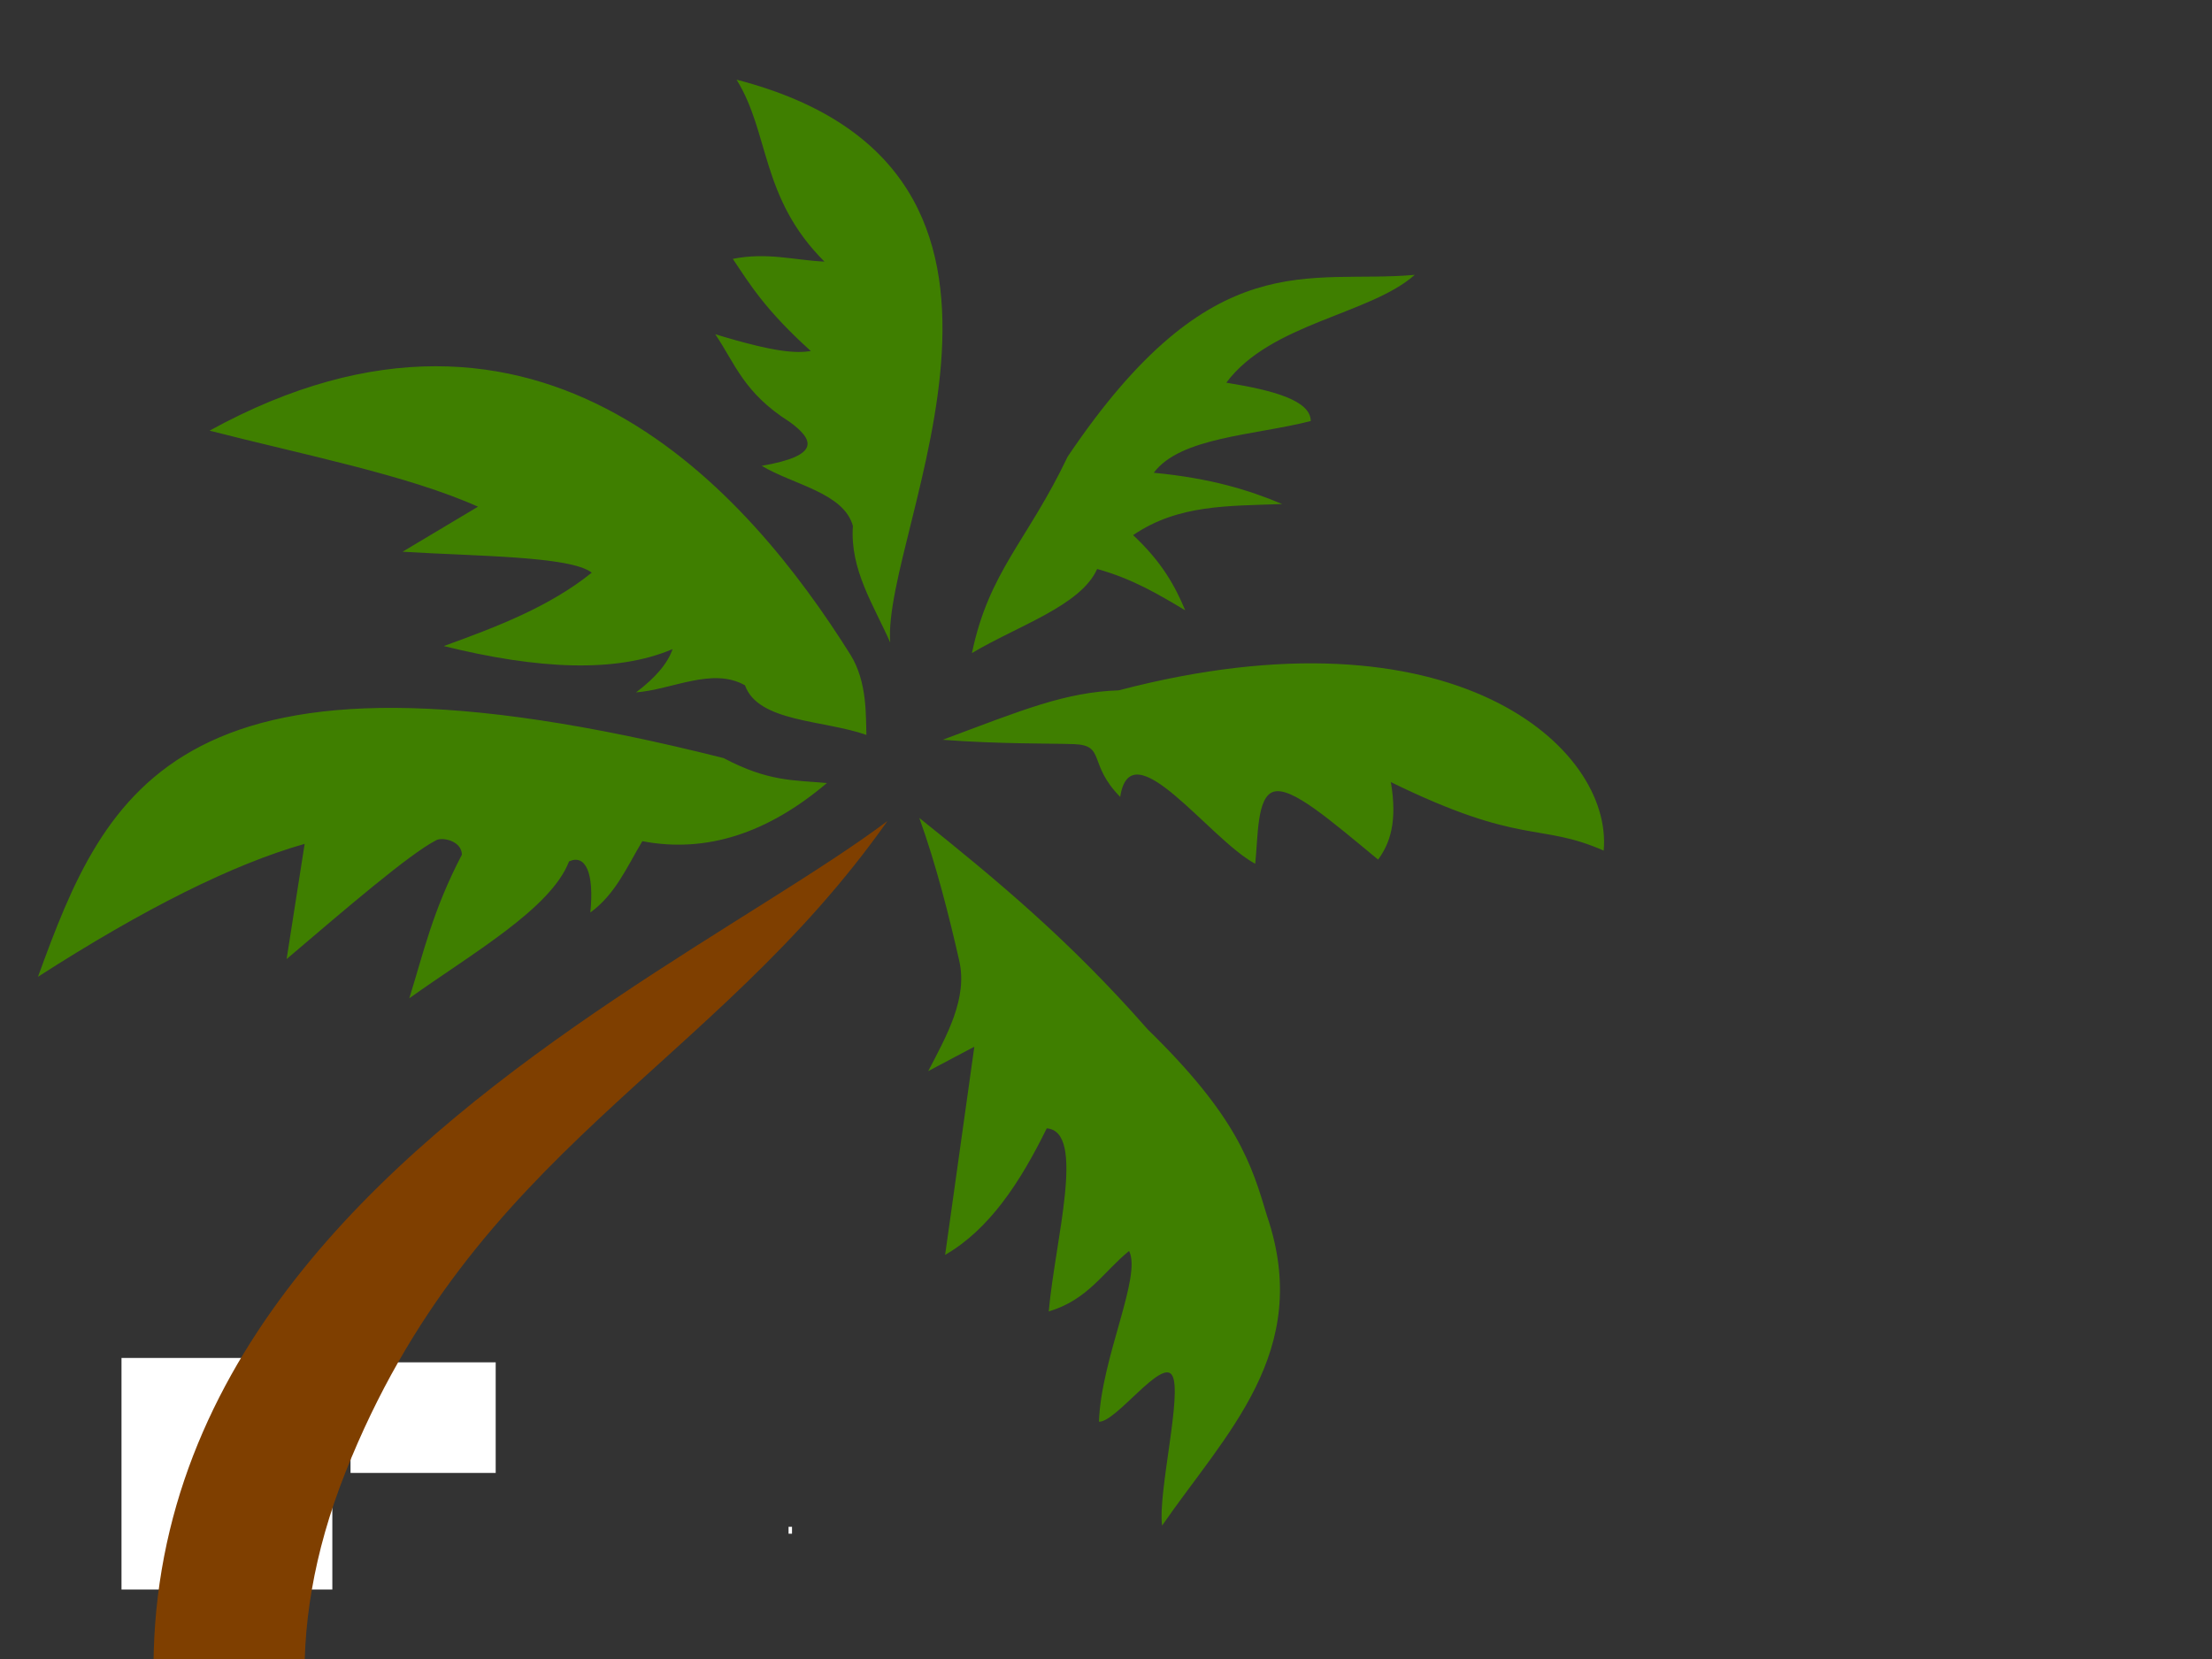 <?xml version="1.0"?><svg width="640" height="480" xmlns="http://www.w3.org/2000/svg">
 <rect width="100%" height="100%" fill="#333333" stroke="none"/>
 <title>palm tree</title>
 <g>
  <title>Layer 1</title>
  <rect id="svg_1" height="2" width="0" y="429.749" x="211.154" fill="#7f0000"/>
  <rect id="svg_2" height="2" width="1" y="441.749" x="228.154" fill="#ffffff"/>
  <rect id="svg_6" height="32" width="42" y="394.165" x="101.419" fill="#ffffff"/>
  <rect id="svg_7" height="56" width="23" y="398.899" x="62.154" fill="#ffffff"/>
  <rect id="svg_8" height="15" width="18" y="423.899" x="76.154" fill="#ffffff"/>
  <rect id="svg_9" height="1" width="1" y="433.899" x="81.154" fill="#ffffff"/>
  <rect id="svg_10" height="0" width="1" y="425.899" x="68.154" fill="#ffffff"/>
  <rect id="svg_11" height="67" width="61" y="392.899" x="35.154" fill="#ffffff"/>
  <rect id="svg_12" height="2" width="0" y="213.899" x="203.154" fill="#ffffff"/>
  <rect id="svg_13" height="0" width="1" y="228.899" x="186.154" fill="#ffffff"/>
  <rect id="svg_14" height="1" width="0" y="235.899" x="168.154" fill="#ffffff"/>
  <rect id="svg_15" height="0" width="1" y="461.632" x="233.037" fill="#ffffff"/>
  <path fill="#7f3f00" id="path2838" d="m256.765,237.546c-50.627,71.845 -119.766,95.135 -156.823,188.462c-37.057,93.328 18.033,163.412 94.744,212.098l104.263,49.339l3.797,0.033l-156.784,2.531l-52.218,-63.352c-151.272,-237.299 86.524,-331.821 163.021,-389.11l0,0z"/>
  <path fill="#3f7f00" d="m358.956,99.95c-15.327,6.926 -36.359,11.11 -42.138,22.625c16.555,-1.32 28.08,0.166 38.169,2.453c-15.358,3.324 -29.62,5.31 -40.917,16.356c9.663,6.27 14.601,12.539 18.626,18.809c-8.272,-3.156 -16.522,-6.33 -27.176,-7.36c-2.758,11.275 -19.95,20.273 -31.451,30.258c0.748,-24.271 10.194,-34.732 17.405,-60.788c30.504,-68.625 60.04,-61.181 89.773,-69.238c-10.746,13.546 -38.668,21.011 -48.279,40.197c13.641,-0.195 24.898,0.772 25.988,6.689zm13.13,322.203c13.448,-29.395 34.326,-57.165 14.351,-93.499c-7.041,-14.051 -13.464,-26.775 -43.36,-47.158c-26.766,-21.476 -50.526,-35.003 -75.727,-48.794c7.147,12.449 13.535,26.721 18.569,38.718c4.284,10.209 0.264,21.696 -3.301,32.973l11.909,-9.268l2.137,60.788c11.319,-9.495 17.751,-24.442 22.596,-41.161c11.41,-1.121 7.979,31.39 9.771,52.065c10.612,-5.304 13.57,-14.024 19.848,-21.262c4.984,6.549 -2.61,32.065 0,50.157c4.872,-0.647 14.693,-21.285 18.519,-16.887c3.897,4.48 1.779,34.085 4.688,43.328zm91.91,-214.529c-2.497,-29.732 -55.228,-63.104 -146.225,-21.297c-15.191,3.223 -26.237,10.309 -47.672,22.933c16.171,-1.576 31.117,-4.454 37.62,-5.355c9.182,-1.272 4.85,4.906 15.817,12.715c-0.421,-20.277 27.55,7.604 41.833,12.267c-0.481,-7.594 -3.011,-19.259 1.7,-21.485c4.855,-2.294 17.192,5.098 33.109,14.125c2.565,-5.209 3.646,-11.741 -0.258,-22.724c40.576,11.696 44.226,3.99 64.076,8.822zm-213.745,-23.443c-8.159,-31.796 32.536,-144.399 -72.062,-152.651c12.124,13.498 12.786,32.505 34.199,47.431c-8.705,1.1 -16.833,0.139 -26.26,3.816c6.34,6.601 11.874,12.941 26.871,22.353c-4.046,1.319 -9.608,2.262 -28.092,0c7.131,7.341 11.002,15.263 25.649,21.262c7.642,3.779 10.756,7.963 -5.802,13.902c10.061,3.83 24.722,3.554 29.008,12.539c1.305,12.587 9.871,21.471 16.489,31.348zm-2.137,27.532c-1.127,-5.122 -2.302,-15.116 -8.645,-22.13c-36.754,-40.639 -108.521,-100.1 -193.802,-31.571c27.798,2.152 58.479,2.695 80.307,8.178l-19.237,16.628c21.216,-2.405 48.108,-7.211 54.963,-3.544c-10.248,11.75 -24.228,20.168 -38.474,28.35c27.892,1.911 50.471,-0.921 65.345,-10.631c-0.674,4.355 -3.5,9.093 -8.244,14.175c10.229,-2.636 20.458,-11.104 30.688,-7.496c5.629,9.898 24.254,5.875 37.1,8.041l0,0zm-8.853,15.703c-9.697,0.787 -16.65,2.579 -30.66,-1.928c-162.64,-11.843 -174.416,40.248 -184.391,96.761c26.836,-24.782 49.957,-41.91 69.309,-51.272l0.648,33.732c14.689,-17.776 29.642,-35.973 36.49,-41.249c1.555,-1.49 7.495,-1.258 8.205,2.699c-5.544,17.533 -5.993,29.869 -7.773,43.562c15.534,-15.839 35.862,-32.666 38.649,-47.031c4.248,-2.926 7.753,1.796 8.637,13.493c6.277,-6.514 8.174,-14.984 11.228,-22.937c18.895,0.275 35.371,-8.629 49.66,-25.829z" id="path3170" transform="rotate(10, 244.104, 226.842)"/>
  <rect id="svg_16" height="0" width="1" y="119.965" x="248.503" stroke-linecap="null" stroke-linejoin="null" stroke-dasharray="null" stroke-width="null" fill="#ff7f00"/>
 </g>
</svg>